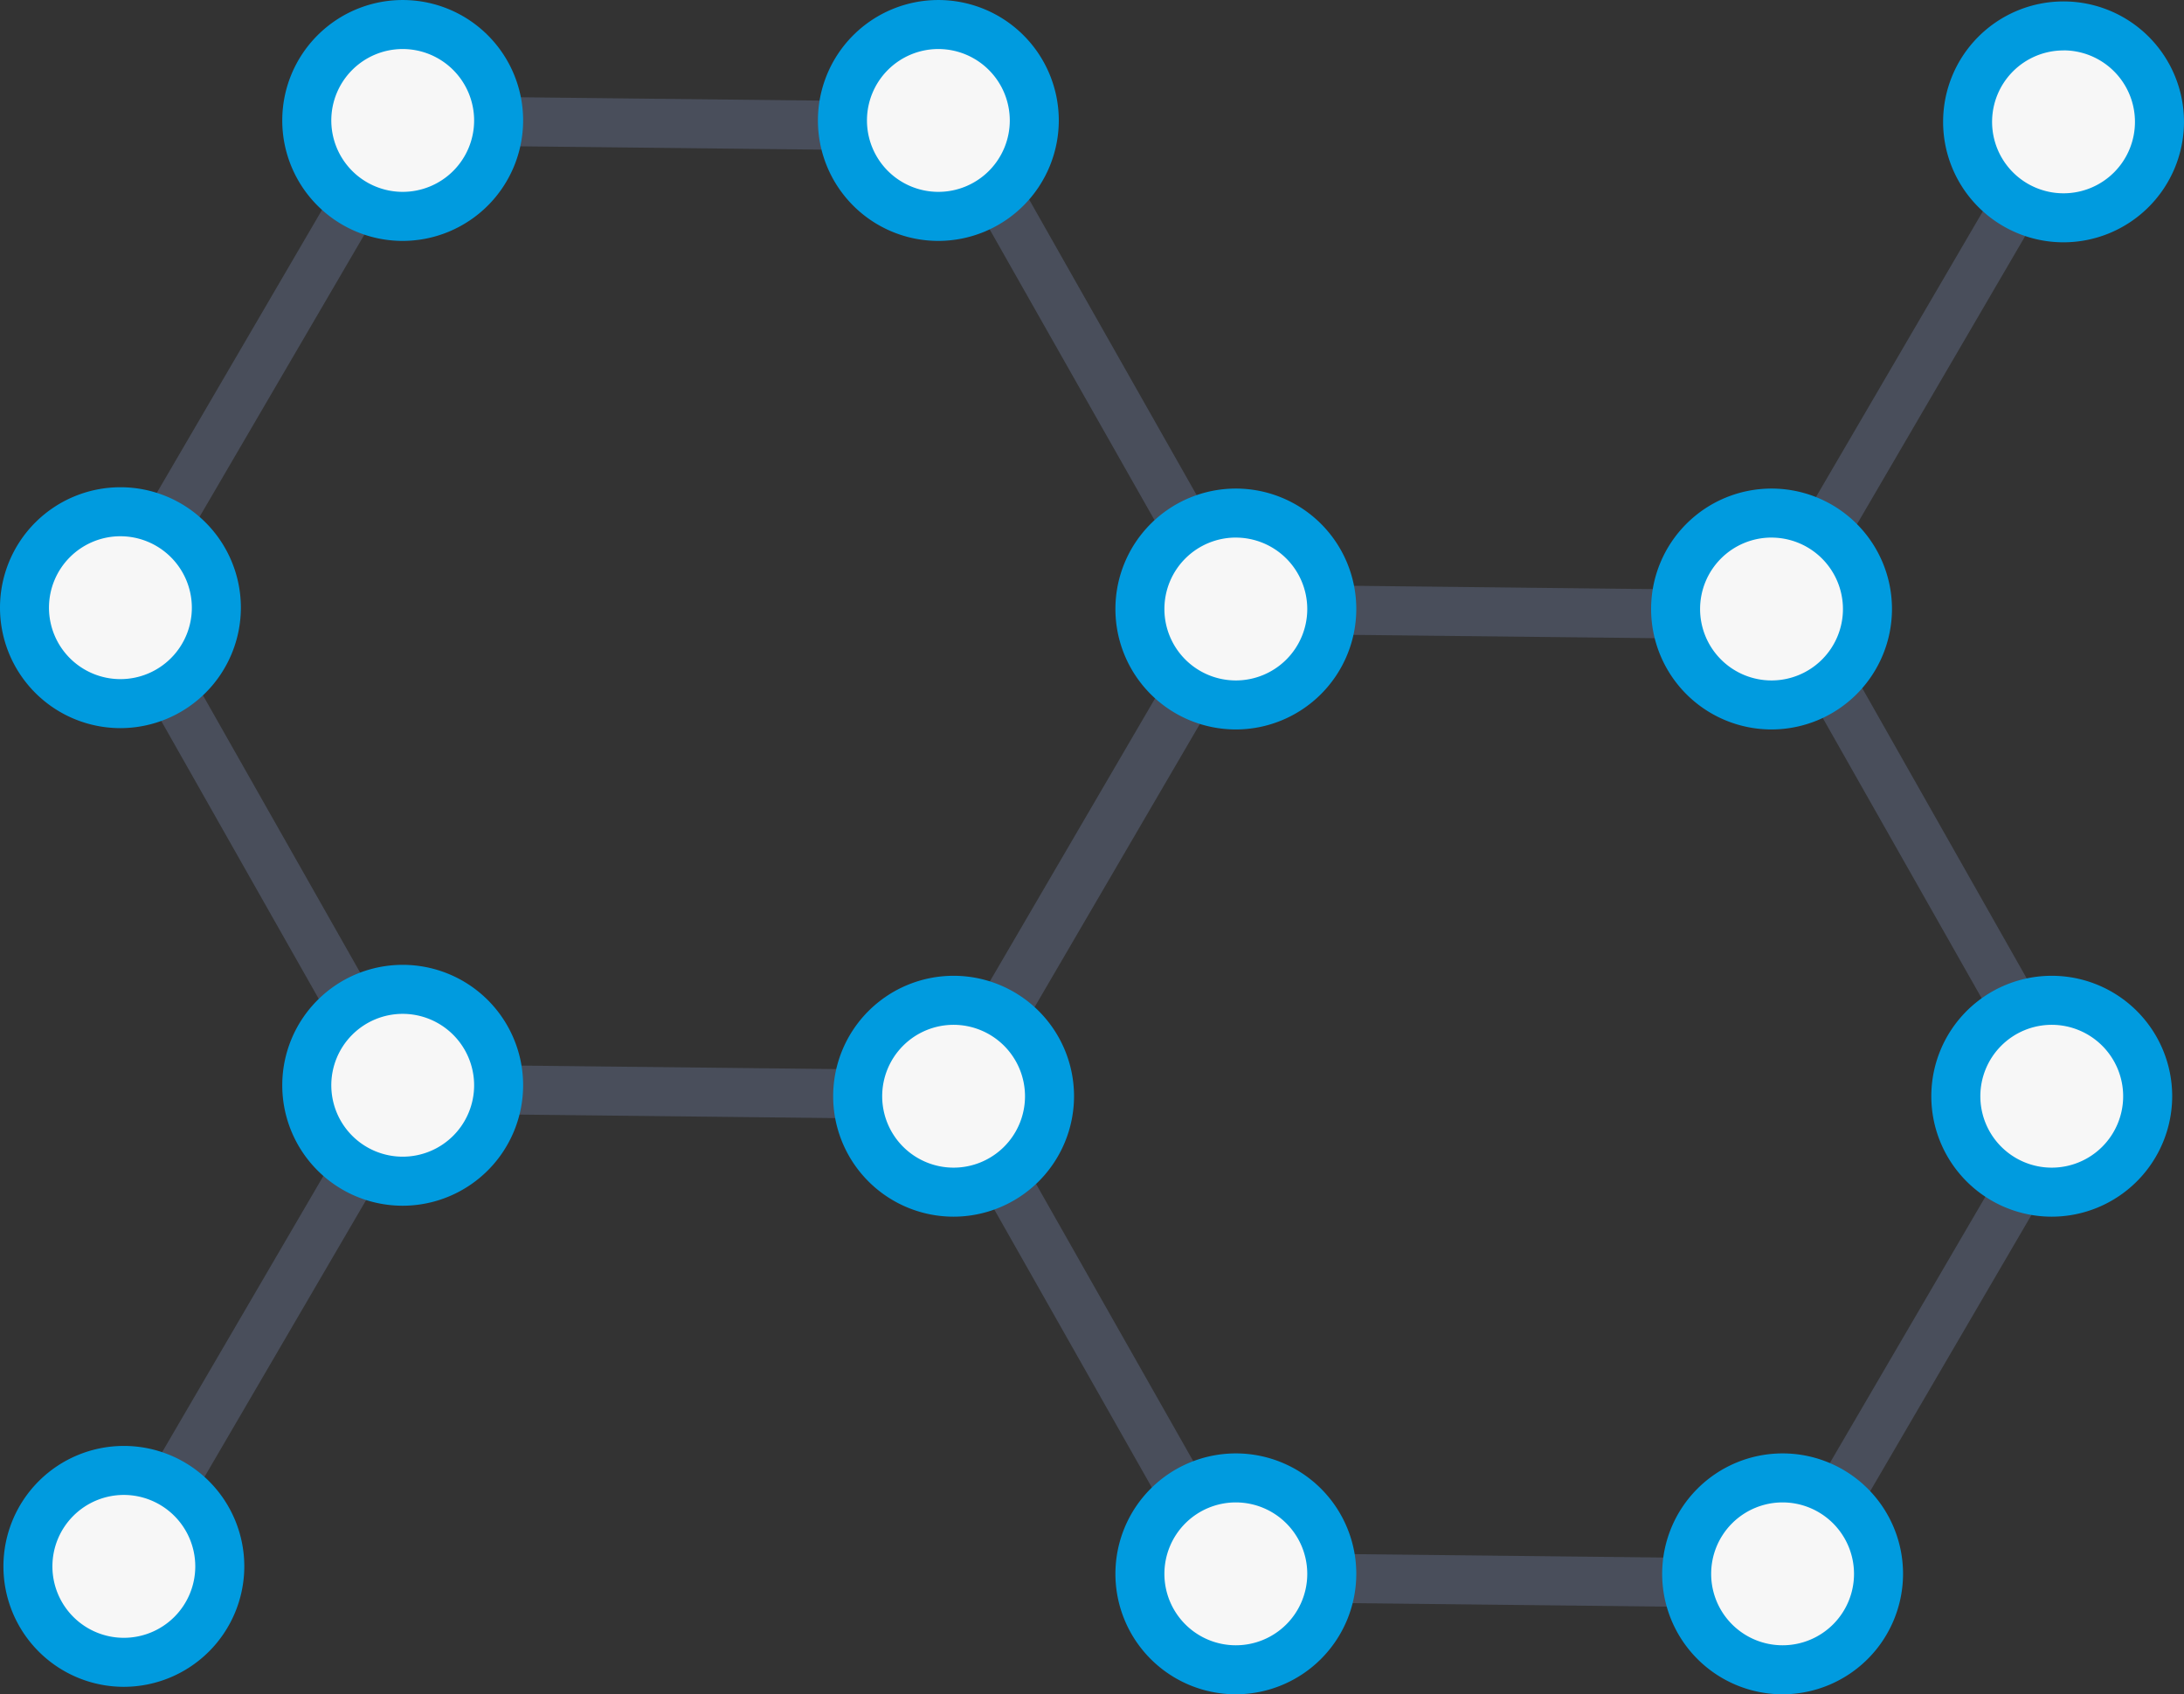 <?xml version="1.0" encoding="UTF-8"?>
<svg xmlns="http://www.w3.org/2000/svg" width="105.758" height="82.04" viewBox="0 0 105.758 82.04">
  <rect x="0" y="0" width="105.758" height="82.04" fill="#333333" stroke="none"/>
  <g transform="translate(-1197.332 -1951.512)">
    <g transform="translate(1242.385 1979.814)">
      <path d="M1460.9,2140.554h-.013l-26.975-.3a1.185,1.185,0,0,1-1.02-.6l-13.37-23.592a1.187,1.187,0,0,1,.008-1.184l13.6-23.295a1.252,1.252,0,0,1,1.038-.588l26.975.3a1.188,1.188,0,0,1,1.02.6l13.369,23.593a1.186,1.186,0,0,1-.008,1.184l-13.6,23.294A1.189,1.189,0,0,1,1460.9,2140.554Zm-26.279-2.664,25.6.282,12.912-22.109-12.7-22.4-25.6-.282-12.912,22.109Z" transform="translate(-1419.373 -2090.996)" fill="#494e5b"></path>
    </g>
    <g transform="translate(1282.466 1956.221)">
      <path d="M1618.092,2000.391a1.174,1.174,0,0,1-.6-.162,1.187,1.187,0,0,1-.427-1.623l13.605-23.294a1.187,1.187,0,0,1,2.049,1.2l-13.6,23.294A1.186,1.186,0,0,1,1618.092,2000.391Z" transform="translate(-1616.906 -1974.721)" fill="#494e5b"></path>
    </g>
    <g transform="translate(1277.284 1975.169)">
      <circle cx="4.645" cy="4.645" r="4.645" transform="translate(1.187 1.187)" fill="#f7f7f7"></circle>
      <path d="M1597.2,2079.766a5.832,5.832,0,1,1,5.832-5.832A5.839,5.839,0,0,1,1597.2,2079.766Zm0-9.291a3.459,3.459,0,1,0,3.458,3.459A3.463,3.463,0,0,0,1597.2,2070.476Z" transform="translate(-1591.367 -2068.102)" fill="#009bdf"></path>
    </g>
    <g transform="translate(1291.425 1951.577)">
      <circle cx="4.645" cy="4.645" r="4.645" transform="translate(0.503 9.673) rotate(-80.783)" fill="#f7f7f7"></circle>
      <path d="M1666.894,1963.5a5.832,5.832,0,1,1,5.832-5.832A5.839,5.839,0,0,1,1666.894,1963.5Zm0-9.291a3.459,3.459,0,1,0,3.458,3.459A3.462,3.462,0,0,0,1666.894,1954.206Z" transform="translate(-1661.062 -1951.832)" fill="#009bdf"></path>
    </g>
    <g transform="translate(1202.143 2002.875)">
      <path d="M1222.229,2230.318a1.187,1.187,0,0,1-1.024-1.786l13.6-23.294a1.187,1.187,0,0,1,2.05,1.2l-13.6,23.294A1.186,1.186,0,0,1,1222.229,2230.318Z" transform="translate(-1221.043 -2204.649)" fill="#494e5b"></path>
    </g>
    <g transform="translate(1197.498 2021.525)">
      <circle cx="4.645" cy="4.645" r="4.645" transform="translate(1.187 1.187)" fill="#f7f7f7"></circle>
      <path d="M1203.981,2308.228a5.832,5.832,0,1,1,5.832-5.833A5.839,5.839,0,0,1,1203.981,2308.228Zm0-9.291a3.459,3.459,0,1,0,3.458,3.459A3.463,3.463,0,0,0,1203.981,2298.937Z" transform="translate(-1198.149 -2296.563)" fill="#009bdf"></path>
    </g>
    <g transform="translate(1251.345 2021.887)">
      <circle cx="4.645" cy="4.645" r="4.645" transform="translate(1.187 1.187)" fill="#f7f7f7"></circle>
      <path d="M1469.36,2310.014a5.832,5.832,0,1,1,5.832-5.832A5.839,5.839,0,0,1,1469.36,2310.014Zm0-9.291a3.459,3.459,0,1,0,3.458,3.459A3.462,3.462,0,0,0,1469.36,2300.723Z" transform="translate(-1463.528 -2298.349)" fill="#009bdf"></path>
    </g>
    <g transform="translate(1277.821 2021.887)">
      <circle cx="4.645" cy="4.645" r="4.645" transform="translate(1.187 1.187)" fill="#f7f7f7"></circle>
      <path d="M1599.844,2310.014a5.832,5.832,0,1,1,5.832-5.832A5.839,5.839,0,0,1,1599.844,2310.014Zm0-9.291a3.459,3.459,0,1,0,3.458,3.459A3.462,3.462,0,0,0,1599.844,2300.723Z" transform="translate(-1594.012 -2298.349)" fill="#009bdf"></path>
    </g>
    <g transform="translate(1290.853 1998.761)">
      <circle cx="4.645" cy="4.645" r="4.645" transform="matrix(0.23, -0.973, 0.973, 0.23, 0.244, 9.286)" fill="#f7f7f7"></circle>
      <path d="M1664.073,2196.04a5.832,5.832,0,1,1,5.832-5.832A5.839,5.839,0,0,1,1664.073,2196.04Zm0-9.29a3.458,3.458,0,1,0,3.458,3.458A3.462,3.462,0,0,0,1664.073,2186.75Z" transform="translate(-1658.24 -2184.376)" fill="#009bdf"></path>
    </g>
    <g transform="translate(1202.041 1956.158)">
      <path d="M1262.07,2023.965h-.013l-26.974-.3a1.188,1.188,0,0,1-1.02-.6l-13.37-23.592a1.187,1.187,0,0,1,.008-1.184l13.6-23.294a1.153,1.153,0,0,1,1.038-.588l26.974.3a1.188,1.188,0,0,1,1.02.6l13.37,23.592a1.187,1.187,0,0,1-.008,1.184l-13.6,23.3A1.189,1.189,0,0,1,1262.07,2023.965Zm-26.279-2.664,25.6.283,12.912-22.11-12.7-22.4-25.6-.282-12.912,22.109Z" transform="translate(-1220.539 -1974.407)" fill="#494e5b"></path>
    </g>
    <g transform="translate(1211 1951.512)">
      <circle cx="4.645" cy="4.645" r="4.645" transform="translate(1.187 1.187)" fill="#f7f7f7"></circle>
      <path d="M1270.524,1963.177a5.832,5.832,0,1,1,5.832-5.832A5.839,5.839,0,0,1,1270.524,1963.177Zm0-9.291a3.458,3.458,0,1,0,3.459,3.458A3.462,3.462,0,0,0,1270.524,1953.886Z" transform="translate(-1264.692 -1951.512)" fill="#009bdf"></path>
    </g>
    <g transform="translate(1236.939 1951.512)">
      <circle cx="4.645" cy="4.645" r="4.645" transform="translate(1.187 1.187)" fill="#f7f7f7"></circle>
      <path d="M1398.365,1963.177a5.832,5.832,0,1,1,5.832-5.832A5.839,5.839,0,0,1,1398.365,1963.177Zm0-9.291a3.458,3.458,0,1,0,3.459,3.458A3.462,3.462,0,0,0,1398.365,1953.886Z" transform="translate(-1392.533 -1951.512)" fill="#009bdf"></path>
    </g>
    <g transform="translate(1211 1998.23)">
      <circle cx="4.645" cy="4.645" r="4.645" transform="translate(1.187 1.187)" fill="#f7f7f7"></circle>
      <path d="M1270.524,2193.424a5.832,5.832,0,1,1,5.832-5.832A5.839,5.839,0,0,1,1270.524,2193.424Zm0-9.291a3.458,3.458,0,1,0,3.459,3.458A3.462,3.462,0,0,0,1270.524,2184.133Z" transform="translate(-1264.692 -2181.759)" fill="#009bdf"></path>
    </g>
    <g transform="translate(1197.332 1975.104)">
      <circle cx="4.645" cy="4.645" r="4.645" transform="translate(1.187 1.187)" fill="#f7f7f7"></circle>
      <path d="M1203.164,2079.447a5.832,5.832,0,1,1,5.832-5.832A5.839,5.839,0,0,1,1203.164,2079.447Zm0-9.291a3.459,3.459,0,1,0,3.458,3.459A3.463,3.463,0,0,0,1203.164,2070.156Z" transform="translate(-1197.332 -2067.782)" fill="#009bdf"></path>
    </g>
    <g transform="translate(1251.345 1975.169)">
      <circle cx="4.645" cy="4.645" r="4.645" transform="translate(1.187 1.187)" fill="#f7f7f7"></circle>
      <path d="M1469.36,2079.766a5.832,5.832,0,1,1,5.832-5.832A5.839,5.839,0,0,1,1469.36,2079.766Zm0-9.291a3.459,3.459,0,1,0,3.458,3.459A3.462,3.462,0,0,0,1469.36,2070.476Z" transform="translate(-1463.528 -2068.102)" fill="#009bdf"></path>
    </g>
    <g transform="translate(1237.677 1998.761)">
      <circle cx="4.645" cy="4.645" r="4.645" transform="translate(0.503 9.673) rotate(-80.783)" fill="#f7f7f7"></circle>
      <path d="M1402,2196.04a5.832,5.832,0,1,1,5.832-5.832A5.839,5.839,0,0,1,1402,2196.04Zm0-9.29a3.458,3.458,0,1,0,3.458,3.458A3.462,3.462,0,0,0,1402,2186.75Z" transform="translate(-1396.168 -2184.376)" fill="#009bdf"></path>
    </g>
  </g>
</svg>
